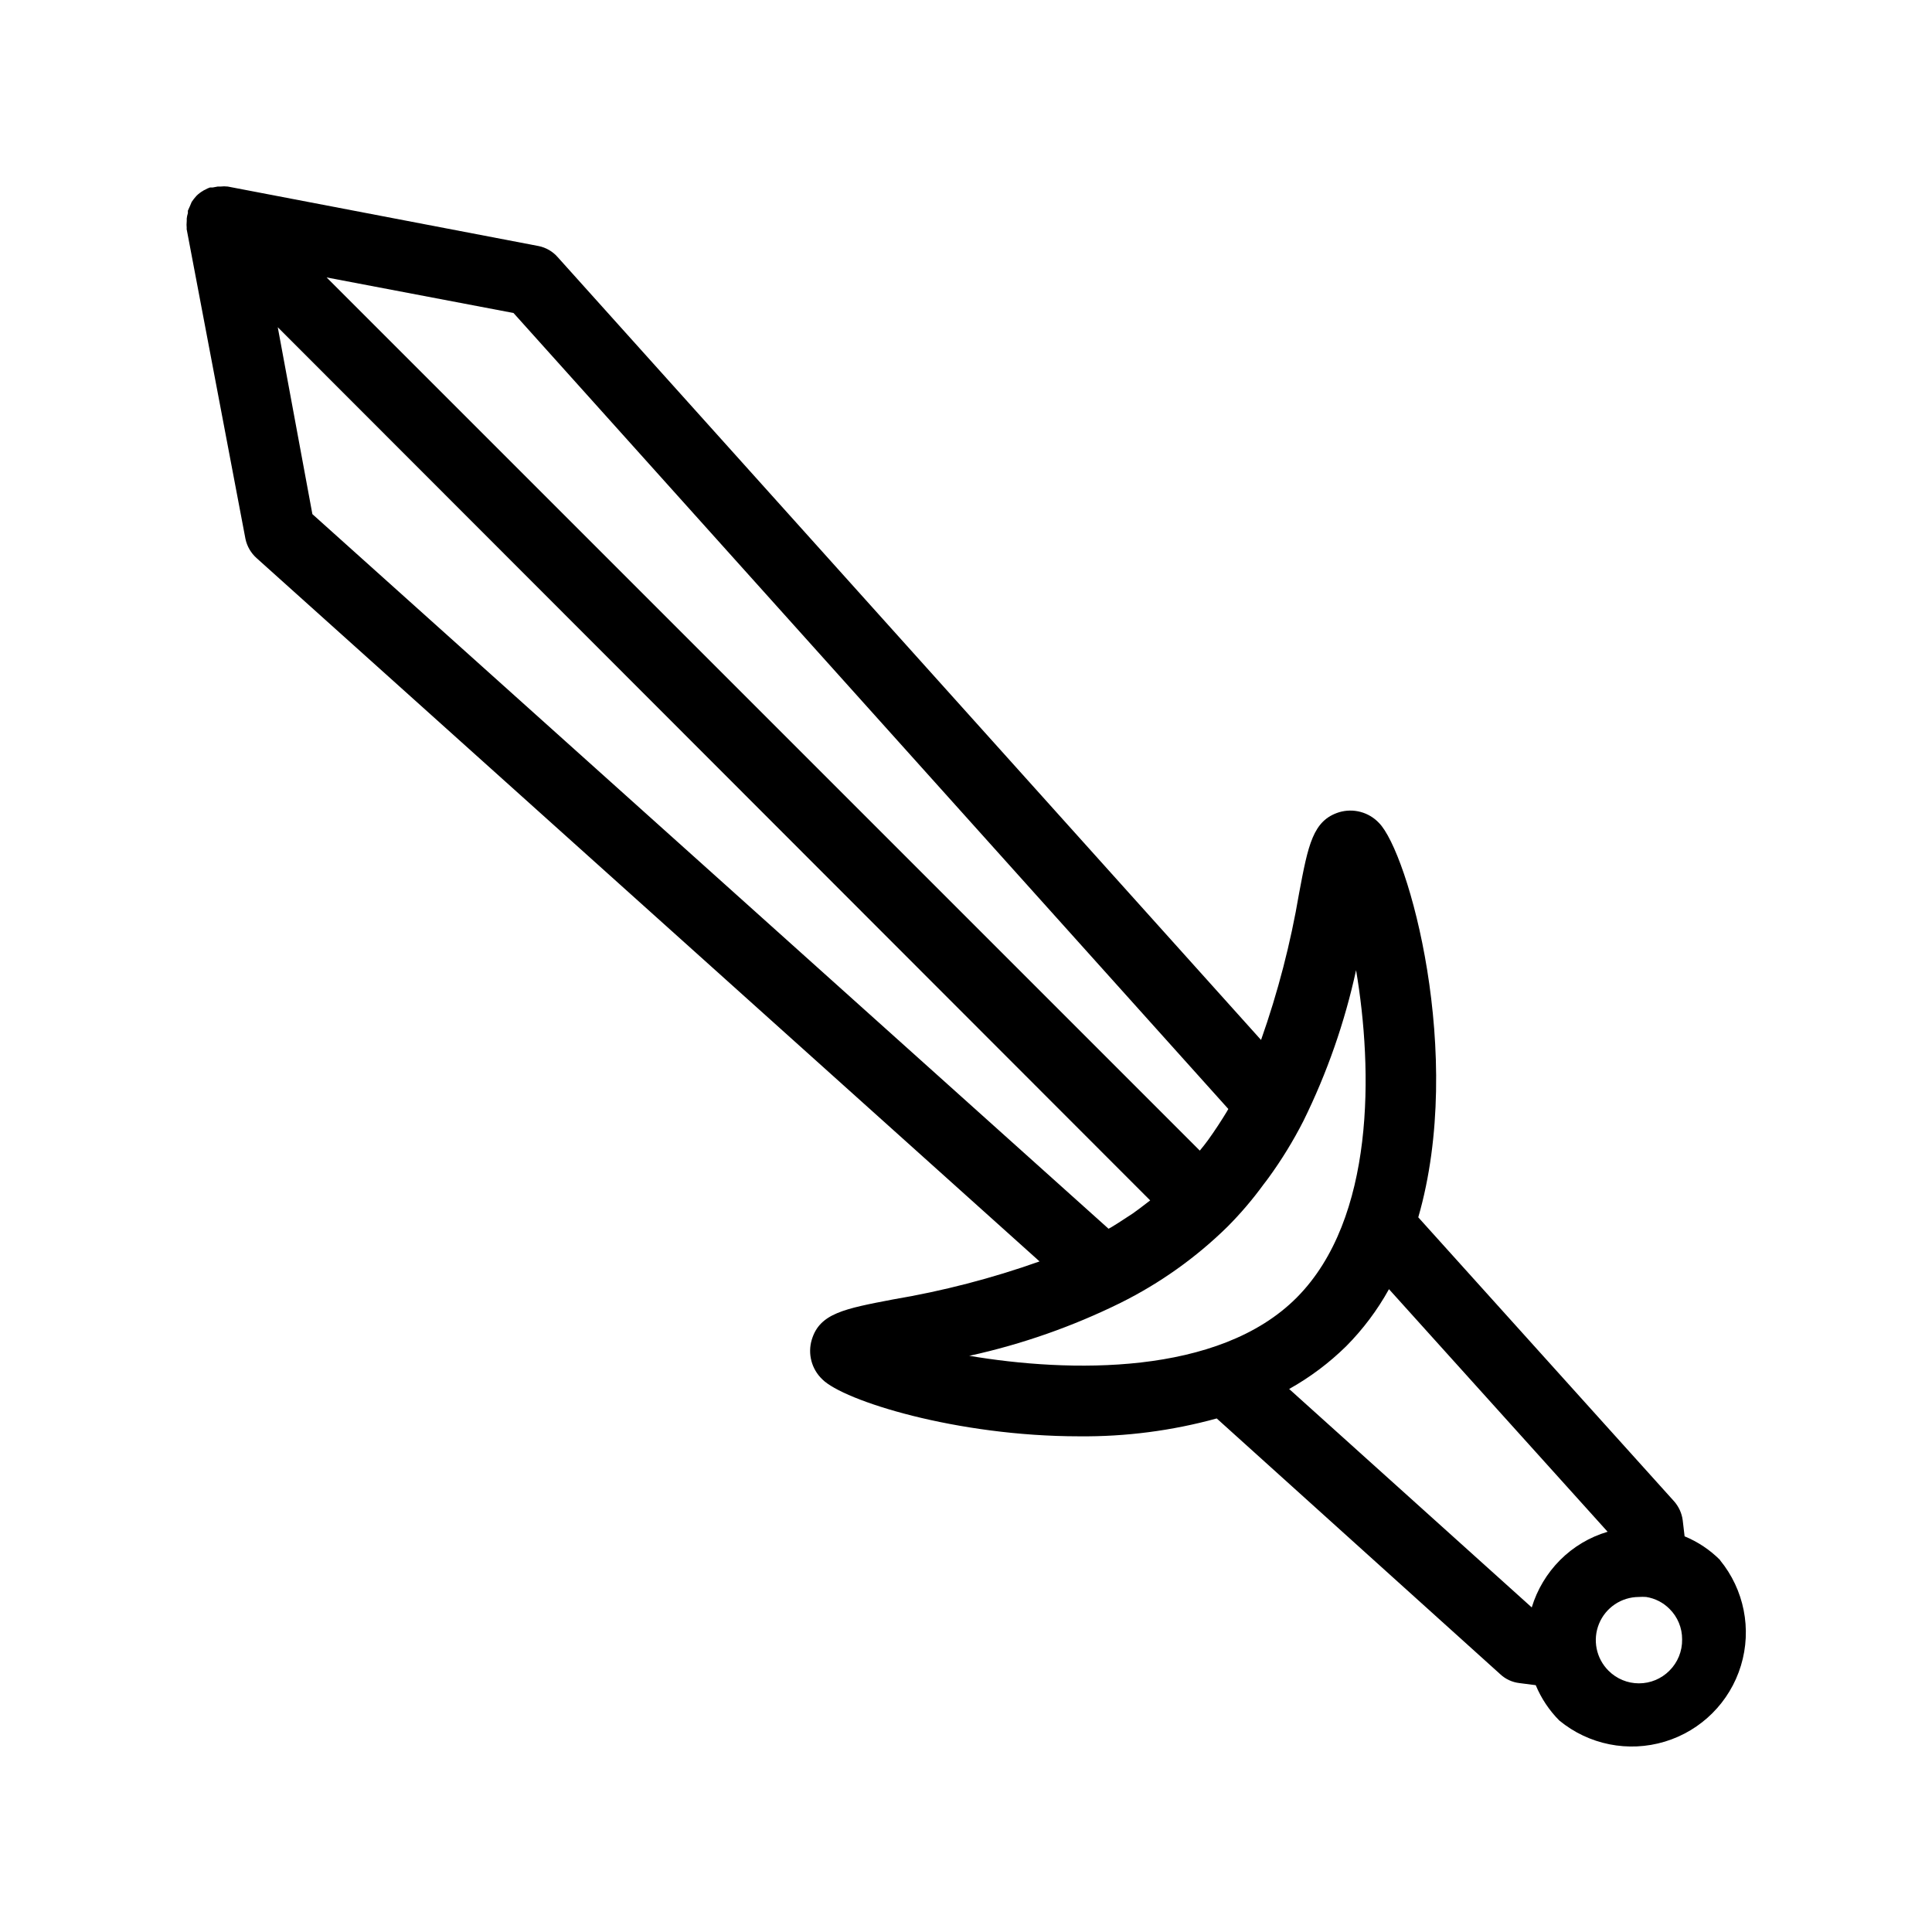 <?xml version="1.0" encoding="UTF-8"?>
<!-- Uploaded to: ICON Repo, www.svgrepo.com, Generator: ICON Repo Mixer Tools -->
<svg fill="#000000" width="800px" height="800px" version="1.1" viewBox="144 144 512 512" xmlns="http://www.w3.org/2000/svg">
 <path d="m599.86 557.44c-2.691-2.703-5.894-4.844-9.422-6.297l-0.504-4.281c-0.25-1.875-1.059-3.629-2.316-5.039l-67.762-75.219c12.445-43.125-2.672-96.781-10.43-104.54-2.699-2.848-6.769-3.938-10.531-2.82-6.953 2.168-8.211 8.613-10.629 21.512-2.238 13.211-5.609 26.207-10.074 38.844l-186.41-207.47c-1.316-1.5-3.086-2.527-5.039-2.922l-82.371-15.77c-0.656-0.078-1.312-0.078-1.965 0h-0.707l-1.359 0.25h-0.707c-0.457 0.152-0.898 0.355-1.309 0.605-0.199 0.07-0.387 0.172-0.555 0.301-0.605 0.348-1.164 0.77-1.664 1.262-0.48 0.516-0.918 1.07-1.309 1.66l-0.402 0.961-0.605 1.359v0.656-0.004c-0.148 0.461-0.25 0.934-0.301 1.414v0.656-0.004c-0.074 0.672-0.074 1.348 0 2.016h-0.051l15.617 82.273c0.418 1.945 1.441 3.707 2.922 5.039l207.52 186.41v-0.004c-12.629 4.484-25.629 7.856-38.844 10.078-12.898 2.469-19.398 3.68-21.512 10.629-1.141 3.754-0.07 7.824 2.769 10.531 5.644 5.691 35.621 15.113 68.113 15.113h0.004c12.301 0.117 24.559-1.477 36.422-4.734l75.172 67.812c1.387 1.289 3.152 2.098 5.035 2.316l4.332 0.555c1.453 3.5 3.574 6.684 6.25 9.371 7.801 6.418 18.289 8.516 27.957 5.59 9.668-2.922 17.238-10.48 20.172-20.148 2.938-9.664 0.852-20.156-5.559-27.965zm-130.34-119.55-0.402 0.707-1.059 1.715c-0.855 1.359-1.715 2.672-2.621 3.981l-1.309 1.863c-0.707 0.957-1.41 1.863-2.168 2.769l-231.4-231.4 49.523 9.422zm-251.91-207.17 231.2 231.4-2.769 2.117-1.863 1.359-4.031 2.621-1.715 1.059-0.656 0.352-210.99-189.38zm183.39 272.56h0.004c13.832-3.039 27.246-7.742 39.949-14.008 10.441-5.188 19.996-11.988 28.316-20.152 3.492-3.508 6.711-7.281 9.621-11.285 0.402-0.555 0.855-1.059 1.258-1.664h0.004c3.484-4.785 6.582-9.836 9.27-15.113 6.258-12.699 10.945-26.117 13.953-39.953 4.484 26.449 5.039 65.797-15.668 86.707-20.707 20.906-60.508 19.949-86.957 15.469zm84.641 8.816c5.523-3.09 10.605-6.902 15.117-11.336 4.457-4.492 8.27-9.578 11.336-15.117l57.938 64.285v0.004c-4.762 1.406-9.09 3.988-12.598 7.504-3.488 3.508-6.066 7.812-7.504 12.547zm100.76 74.664c-2.133 2.141-5.035 3.344-8.059 3.344-3.023 0-5.926-1.203-8.062-3.344-3.277-3.258-4.273-8.172-2.519-12.449s5.91-7.078 10.531-7.098c0.652-0.051 1.312-0.051 1.965 0 2.352 0.367 4.523 1.48 6.195 3.172 2.148 2.129 3.348 5.035 3.328 8.062 0.059 3.113-1.16 6.121-3.379 8.312z"/>
</svg>